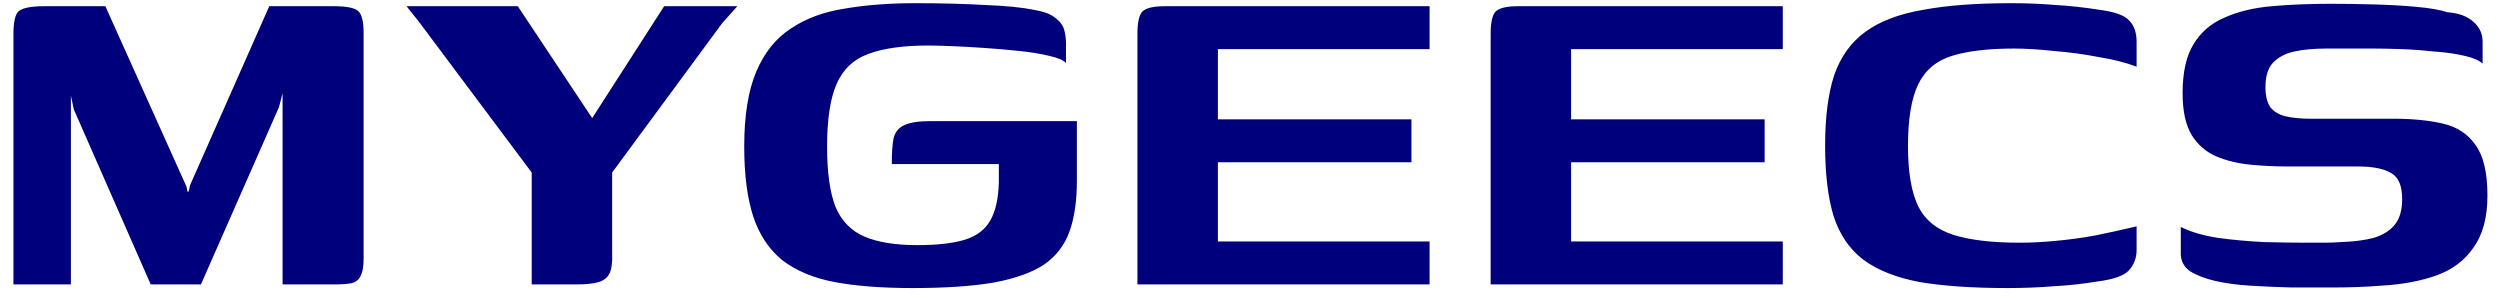 <svg width="167" height="20" viewBox="0 0 167 20" fill="none" class="w-28 sm:w-36"
  xmlns="http://www.w3.org/2000/svg">
  <path d="M0.897 19V2.314C0.897 1.452 1.018 0.927 1.261 0.738C1.53 0.523 2.096 0.415 2.957 0.415H7.038L12.452 12.455L12.533 12.818L12.614 12.778L12.694 12.374L17.987 0.415H22.31C23.145 0.415 23.684 0.523 23.926 0.738C24.169 0.953 24.29 1.438 24.29 2.192V17.222C24.29 17.788 24.223 18.192 24.088 18.434C23.98 18.677 23.778 18.838 23.482 18.919C23.213 18.973 22.809 19 22.27 19H18.876V6.233L18.634 7.162L13.422 19H10.068L4.937 7.324L4.735 6.394V19H0.897ZM35.518 19V11.525L27.962 1.425L27.154 0.415H34.588L39.558 7.889L44.366 0.415H49.255L48.244 1.546L40.891 11.525V16.939C40.918 17.505 40.864 17.936 40.73 18.232C40.595 18.529 40.352 18.731 40.002 18.838C39.652 18.946 39.154 19 38.507 19H35.518ZM60.946 19.242C58.899 19.242 57.161 19.108 55.734 18.838C54.333 18.569 53.175 18.084 52.259 17.384C51.37 16.657 50.724 15.687 50.32 14.475C49.916 13.236 49.714 11.674 49.714 9.788C49.714 7.714 49.983 6.044 50.522 4.778C51.06 3.512 51.828 2.556 52.825 1.91C53.821 1.236 55.02 0.792 56.421 0.576C57.821 0.334 59.397 0.213 61.148 0.213C62.871 0.213 64.42 0.253 65.794 0.334C67.195 0.388 68.285 0.496 69.067 0.657C69.713 0.765 70.184 0.94 70.481 1.182C70.804 1.425 71.006 1.694 71.087 1.99C71.168 2.287 71.208 2.583 71.208 2.879V4.213C71.046 4.024 70.669 3.862 70.077 3.728C69.511 3.593 68.851 3.485 68.097 3.405C67.343 3.324 66.562 3.256 65.754 3.203C64.972 3.149 64.245 3.108 63.572 3.081C62.898 3.054 62.373 3.041 61.996 3.041C60.326 3.041 58.993 3.229 57.996 3.607C57.027 3.957 56.326 4.617 55.895 5.586C55.464 6.556 55.249 7.957 55.249 9.788C55.249 11.512 55.437 12.859 55.815 13.829C56.219 14.771 56.865 15.431 57.754 15.808C58.643 16.185 59.814 16.374 61.269 16.374C62.616 16.374 63.68 16.253 64.461 16.01C65.242 15.768 65.808 15.337 66.158 14.717C66.508 14.098 66.696 13.249 66.723 12.172C66.723 11.876 66.723 11.633 66.723 11.445C66.723 11.229 66.723 11.068 66.723 10.96H59.572C59.572 10.206 59.612 9.627 59.693 9.223C59.801 8.819 60.03 8.536 60.38 8.374C60.757 8.186 61.336 8.091 62.117 8.091H71.935V12.091C71.935 13.411 71.774 14.529 71.45 15.445C71.127 16.36 70.561 17.101 69.754 17.667C68.945 18.205 67.814 18.609 66.36 18.879C64.932 19.121 63.127 19.242 60.946 19.242ZM75.981 19V2.233C75.981 1.506 76.089 1.021 76.304 0.778C76.547 0.536 77.045 0.415 77.799 0.415H95.496V3.283H81.355V7.97H94.284V10.839H81.355V16.131H95.496V19H75.981ZM99.576 19V2.233C99.576 1.506 99.683 1.021 99.899 0.778C100.141 0.536 100.64 0.415 101.394 0.415H119.09V3.283H104.949V7.97H117.878V10.839H104.949V16.131H119.09V19H99.576ZM121.918 9.707C121.918 7.822 122.12 6.26 122.524 5.021C122.955 3.782 123.655 2.812 124.625 2.112C125.594 1.411 126.874 0.927 128.463 0.657C130.052 0.361 132.005 0.213 134.321 0.213C135.372 0.213 136.368 0.253 137.311 0.334C138.254 0.388 139.237 0.496 140.261 0.657C141.284 0.792 141.944 1.034 142.24 1.384C142.563 1.708 142.725 2.179 142.725 2.799V4.455C142.025 4.186 141.176 3.97 140.18 3.809C139.21 3.62 138.213 3.485 137.19 3.405C136.193 3.297 135.304 3.243 134.523 3.243C132.826 3.243 131.453 3.405 130.402 3.728C129.352 4.051 128.598 4.684 128.14 5.627C127.682 6.569 127.453 7.943 127.453 9.748C127.453 11.499 127.682 12.845 128.14 13.788C128.598 14.704 129.379 15.337 130.483 15.687C131.587 16.037 133.069 16.212 134.927 16.212C135.655 16.212 136.449 16.172 137.311 16.091C138.2 16.01 139.089 15.889 139.978 15.727C140.893 15.539 141.809 15.337 142.725 15.121V16.697C142.725 17.236 142.55 17.694 142.2 18.071C141.877 18.421 141.19 18.663 140.139 18.798C139.17 18.96 138.187 19.067 137.19 19.121C136.193 19.202 135.17 19.242 134.119 19.242C131.776 19.242 129.81 19.108 128.221 18.838C126.658 18.542 125.406 18.044 124.463 17.343C123.547 16.643 122.887 15.674 122.483 14.434C122.106 13.195 121.918 11.62 121.918 9.707ZM145.677 15.162C146.323 15.485 147.145 15.727 148.141 15.889C149.138 16.024 150.175 16.118 151.252 16.172C152.33 16.199 153.286 16.212 154.121 16.212C154.417 16.212 154.781 16.212 155.212 16.212C155.67 16.212 156.047 16.199 156.343 16.172C157.205 16.145 157.946 16.051 158.565 15.889C159.185 15.7 159.656 15.404 159.979 15C160.302 14.596 160.464 14.03 160.464 13.303C160.464 12.414 160.222 11.835 159.737 11.566C159.252 11.27 158.511 11.121 157.515 11.121C157.191 11.121 156.814 11.121 156.383 11.121C155.979 11.121 155.495 11.121 154.929 11.121C154.363 11.121 153.663 11.121 152.828 11.121C151.993 11.121 151.158 11.081 150.323 11C149.488 10.919 148.72 10.731 148.02 10.435C147.347 10.138 146.808 9.667 146.404 9.021C146 8.347 145.798 7.418 145.798 6.233C145.798 4.832 146.04 3.741 146.525 2.96C147.01 2.152 147.697 1.56 148.586 1.182C149.475 0.778 150.525 0.523 151.737 0.415C152.949 0.307 154.269 0.253 155.697 0.253C156.558 0.253 157.501 0.267 158.525 0.294C159.548 0.321 160.504 0.374 161.393 0.455C162.309 0.536 163.009 0.657 163.494 0.819C164.248 0.873 164.828 1.088 165.232 1.465C165.636 1.815 165.838 2.26 165.838 2.799C165.838 2.879 165.838 3.027 165.838 3.243C165.838 3.458 165.838 3.674 165.838 3.889C165.838 4.105 165.838 4.226 165.838 4.253C165.622 4.038 165.218 3.862 164.626 3.728C164.06 3.593 163.4 3.499 162.646 3.445C161.919 3.364 161.191 3.31 160.464 3.283C159.737 3.256 159.117 3.243 158.606 3.243H155.414C154.579 3.243 153.851 3.31 153.232 3.445C152.639 3.58 152.168 3.836 151.818 4.213C151.495 4.563 151.333 5.101 151.333 5.829C151.333 6.394 151.441 6.839 151.656 7.162C151.899 7.458 152.235 7.66 152.666 7.768C153.124 7.876 153.69 7.93 154.363 7.93C155.791 7.93 156.962 7.93 157.878 7.93C158.821 7.93 159.481 7.93 159.858 7.93C161.124 7.93 162.228 8.037 163.171 8.253C164.114 8.468 164.841 8.94 165.353 9.667C165.891 10.394 166.161 11.525 166.161 13.061C166.161 14.515 165.851 15.674 165.232 16.535C164.639 17.397 163.817 18.017 162.767 18.394C161.717 18.771 160.491 19 159.09 19.081C158.04 19.162 157.03 19.202 156.06 19.202C155.09 19.202 154.067 19.202 152.99 19.202C152.074 19.175 151.171 19.135 150.283 19.081C149.421 19.027 148.64 18.919 147.939 18.758C147.266 18.596 146.714 18.381 146.283 18.111C145.879 17.815 145.677 17.424 145.677 16.939V15.162Z" fill="#00007C"></path>
</svg>
